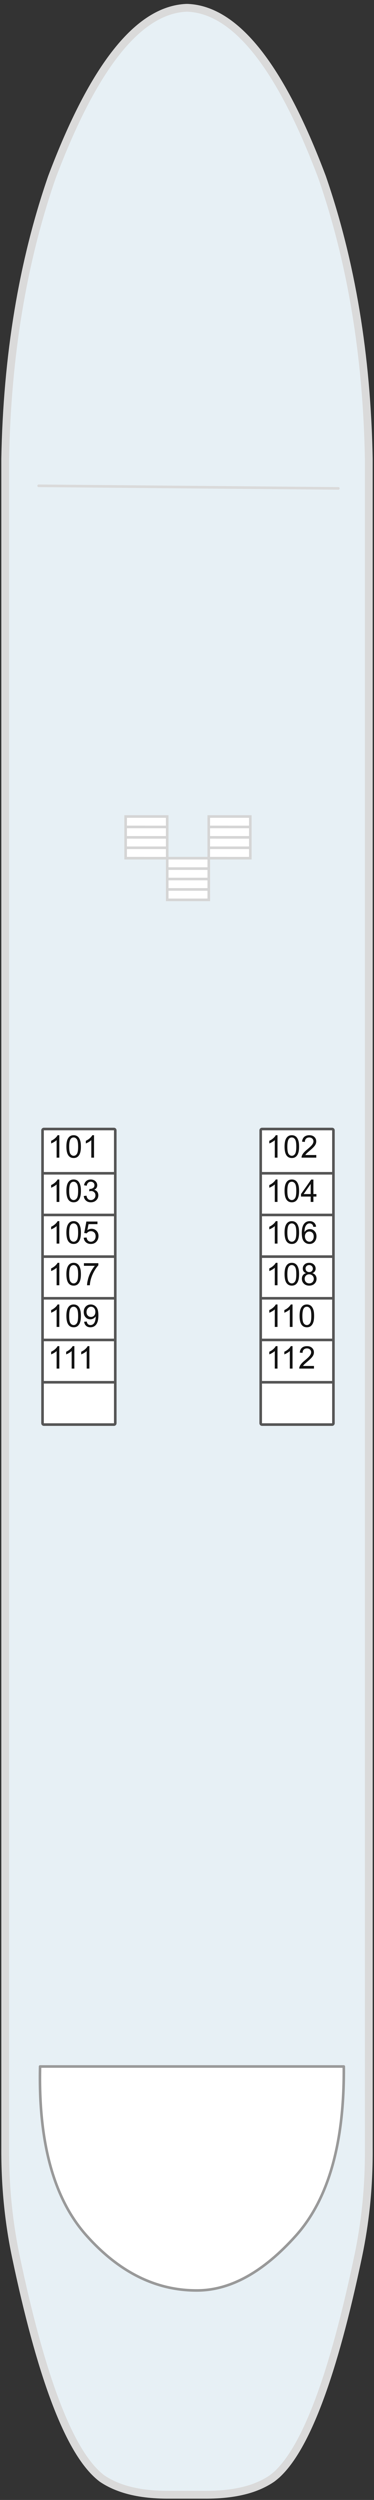 <?xml version="1.0"?>
<svg xmlns="http://www.w3.org/2000/svg" width="144" height="960" viewBox="0 0 144 960" fill="none">
<rect x="0" y="0" width="144" height="960" fill="#333333" stroke="none"/>
<g id="&#x41D;&#x438;&#x436;&#x43D;&#x44F;&#x44F; &#x43F;&#x430;&#x43B;&#x443;&#x431;&#x430;">
<g id="&#x441;&#x445;&#x435;&#x43C;&#x430;">
<path id="&#x43F;&#x430;&#x43B;&#x443;&#x431;&#x430;" d="M19.959 68.111C8.719 100.572 2.734 136.585 2.006 176.149L2.006 824.328C1.902 838.877 3.255 852.878 6.065 866.329C15.606 911.761 26.048 939.71 37.392 950.176C37.982 950.725 38.589 951.24 39.214 951.72C41.469 953.264 44.071 954.534 47.02 955.529C51.808 957.142 57.532 957.966 64.192 958L79.804 958C86.465 957.965 92.207 957.142 97.03 955.529C99.945 954.535 102.529 953.264 104.783 951.72C105.409 951.24 106.032 950.725 106.658 950.176C117.967 939.71 128.392 911.761 137.933 866.329C139.252 860.05 140.257 853.633 140.95 847.079C141.713 839.667 142.061 832.083 141.991 824.329L141.991 176.149C141.264 136.584 135.279 100.572 124.038 68.111C107.975 25.493 90.715 3.789 72.259 3L71.843 3C71.809 3 71.775 3 71.738 3C53.281 3.823 36.022 25.527 19.959 68.111Z" fill="#E7F0F5" stroke="#DADADA" stroke-width="3"/>
<g id="&#x411;&#x430;&#x440;">
<path d="M15.43 793.551C14.754 822.751 20.719 844.4 33.327 858.498C45.899 872.565 60.056 879.582 75.797 879.55C88.654 879.55 101.369 872.533 113.94 858.498C126.477 844.494 132.62 822.845 132.371 793.551" fill="white"/>
<path d="M15.43 793.551C14.754 822.751 20.719 844.4 33.327 858.498C45.899 872.565 60.056 879.582 75.797 879.55C88.654 879.55 101.369 872.533 113.94 858.498C126.477 844.494 132.62 822.845 132.371 793.551L15.43 793.551Z" stroke="#999999" stroke-linecap="round" stroke-linejoin="round"/>
</g>
<path id="Vector" d="M14.879 186.551L130.277 187.551" stroke="#DADADA" stroke-linecap="round" stroke-linejoin="round"/>
<g id="&#x43B;&#x435;&#x441;&#x442;&#x43D;&#x438;&#x446;&#x430; 1">
<path d="M64.388 329.551L80.384 329.552L80.384 333.552L80.384 337.552L80.383 341.552L80.387 345.552L64.387 345.551L64.388 341.551L64.388 337.551L64.388 333.551L64.388 329.551Z" fill="white"/>
<path d="M64.388 333.551L64.388 329.551L80.384 329.552L80.384 333.552M64.388 333.551L80.384 333.552M64.388 333.551L64.388 337.551M80.384 333.552L80.384 337.552M80.384 337.552L64.388 337.551M80.384 337.552L80.383 341.552M64.388 337.551L64.388 341.551M64.388 341.551L64.387 345.551L80.387 345.552L80.383 341.552M64.388 341.551L80.383 341.552" stroke="#D5D5D5"/>
</g>
<g id="&#x43B;&#x435;&#x441;&#x442;&#x43D;&#x438;&#x446;&#x430; 1.1">
<path d="M48.38 313.551L64.376 313.552L64.375 317.552L64.375 321.552L64.375 325.552L64.379 329.552L48.379 329.551L48.379 325.551L48.379 321.551L48.379 317.551L48.38 313.551Z" fill="white"/>
<path d="M48.379 317.551L48.38 313.551L64.376 313.552L64.375 317.552M48.379 317.551L64.375 317.552M48.379 317.551L48.379 321.551M64.375 317.552L64.375 321.552M64.375 321.552L48.379 321.551M64.375 321.552L64.375 325.552M48.379 321.551L48.379 325.551M48.379 325.551L48.379 329.551L64.379 329.552L64.375 325.552M48.379 325.551L64.375 325.552" stroke="#D5D5D5"/>
</g>
<g id="&#x43B;&#x435;&#x441;&#x442;&#x43D;&#x438;&#x446;&#x430; 1.2">
<path d="M80.38 313.551L96.376 313.552L96.375 317.552L96.375 321.552L96.375 325.552L96.378 329.552L80.378 329.551L80.379 325.551L80.379 321.551L80.379 317.551L80.38 313.551Z" fill="white"/>
<path d="M80.379 317.551L80.38 313.551L96.376 313.552L96.375 317.552M80.379 317.551L96.375 317.552M80.379 317.551L80.379 321.551M96.375 317.552L96.375 321.552M96.375 321.552L80.379 321.551M96.375 321.552L96.375 325.552M80.379 321.551L80.379 325.551M80.379 325.551L80.378 329.551L96.378 329.552L96.375 325.552M80.379 325.551L96.375 325.552" stroke="#D5D5D5"/>
</g>
<g id="&#x43A;&#x43E;&#x43D;&#x442;&#x443;&#x440;&#x44B; &#x43A;&#x430;&#x44E;&#x442;">
<g id="Vector_2">
<path d="M16.878 433.551H43.878C44.155 433.551 44.378 433.775 44.378 434.051L44.378 450.551L44.378 466.551L44.378 482.551L44.378 498.551L44.378 514.551L44.378 530.801L44.378 546.551C44.378 546.827 44.155 547.051 43.878 547.051H16.878C16.602 547.051 16.378 546.827 16.378 546.551L16.378 530.801L16.378 514.551L16.378 498.551L16.378 482.551L16.378 466.551L16.378 450.551L16.378 434.051C16.378 433.775 16.602 433.551 16.878 433.551Z" fill="white"/>
<path d="M16.378 450.551L16.378 434.051C16.378 433.775 16.602 433.551 16.878 433.551H43.878C44.155 433.551 44.378 433.775 44.378 434.051L44.378 450.551M16.378 450.551H44.378M16.378 450.551L16.378 466.551M44.378 450.551L44.378 466.551M44.378 466.551H16.378M44.378 466.551L44.378 482.551M16.378 466.551L16.378 482.551M16.378 482.551H44.378M16.378 482.551L16.378 498.551M44.378 482.551L44.378 498.551M44.378 498.551H16.378M44.378 498.551L44.378 514.551M16.378 498.551L16.378 514.551M16.378 514.551H44.378M16.378 514.551L16.378 530.801M44.378 514.551L44.378 530.801M44.378 530.801L44.378 546.551C44.378 546.827 44.155 547.051 43.878 547.051H16.878C16.602 547.051 16.378 546.827 16.378 546.551L16.378 530.801M44.378 530.801H16.378" stroke="#555555"/>
</g>
<g id="Vector_3">
<path d="M100.878 433.551H127.878C128.155 433.551 128.378 433.775 128.378 434.051L128.378 450.551L128.378 466.551V482.551L128.378 498.551L128.378 514.551L128.378 530.801L128.378 546.551C128.378 546.827 128.155 547.051 127.878 547.051H100.878C100.602 547.051 100.378 546.827 100.378 546.551L100.378 530.801L100.378 514.551L100.378 498.551L100.378 482.551L100.378 466.551L100.378 450.551L100.378 434.051C100.378 433.775 100.602 433.551 100.878 433.551Z" fill="white"/>
<path d="M100.378 450.551L100.378 434.051C100.378 433.775 100.602 433.551 100.878 433.551H127.878C128.155 433.551 128.378 433.775 128.378 434.051L128.378 450.551M100.378 450.551H128.378M100.378 450.551L100.378 466.551M128.378 450.551L128.378 466.551M128.378 466.551H100.378M128.378 466.551V482.551M100.378 466.551L100.378 482.551M100.378 482.551H128.378M100.378 482.551L100.378 498.551M128.378 482.551L128.378 498.551M128.378 498.551H100.378M128.378 498.551L128.378 514.551M100.378 498.551L100.378 514.551M100.378 514.551H128.378M100.378 514.551L100.378 530.801M128.378 514.551L128.378 530.801M128.378 530.801L128.378 546.551C128.378 546.827 128.155 547.051 127.878 547.051H100.878C100.602 547.051 100.378 546.827 100.378 546.551L100.378 530.801M128.378 530.801H100.378" stroke="#555555"/>
</g>
</g>
</g>
<g id="text labels">
<path id="111" d="M22.849 525.551H21.794L21.794 518.83C21.541 519.072 21.207 519.314 20.793 519.557C20.382 519.799 20.013 519.98 19.685 520.101L19.685 519.082C20.275 518.805 20.791 518.469 21.232 518.074C21.673 517.68 21.986 517.297 22.169 516.926H22.849L22.849 525.551ZM28.638 525.551H27.584L27.584 518.83C27.33 519.072 26.996 519.314 26.582 519.557C26.171 519.799 25.802 519.98 25.474 520.101L25.474 519.082C26.064 518.805 26.58 518.469 27.021 518.074C27.462 517.68 27.775 517.297 27.959 516.926H28.638L28.638 525.551ZM34.427 525.551H33.373L33.373 518.83C33.119 519.072 32.785 519.314 32.371 519.557C31.96 519.799 31.591 519.98 31.263 520.101L31.263 519.082C31.853 518.805 32.369 518.469 32.81 518.074C33.252 517.68 33.564 517.297 33.748 516.926H34.427L34.427 525.551Z" fill="#121212"/>
<path id="109" d="M22.849 509.551H21.794L21.794 502.83C21.541 503.072 21.207 503.314 20.793 503.557C20.382 503.799 20.013 503.98 19.685 504.101L19.685 503.082C20.275 502.805 20.791 502.469 21.232 502.074C21.673 501.68 21.986 501.297 22.169 500.926H22.849L22.849 509.551ZM25.556 505.314C25.556 504.299 25.66 503.482 25.867 502.865C26.078 502.244 26.388 501.766 26.798 501.43C27.212 501.094 27.732 500.926 28.357 500.926C28.818 500.926 29.222 501.019 29.57 501.207C29.918 501.391 30.205 501.658 30.431 502.01C30.658 502.357 30.835 502.783 30.964 503.287C31.093 503.787 31.158 504.463 31.158 505.314C31.158 506.322 31.054 507.137 30.847 507.758C30.64 508.375 30.33 508.853 29.916 509.193C29.505 509.529 28.986 509.697 28.357 509.697C27.529 509.697 26.878 509.4 26.406 508.807C25.839 508.092 25.556 506.928 25.556 505.314ZM26.64 505.314C26.64 506.725 26.804 507.664 27.132 508.133C27.464 508.598 27.873 508.83 28.357 508.83C28.841 508.83 29.248 508.596 29.576 508.127C29.908 507.658 30.074 506.721 30.074 505.314C30.074 503.9 29.908 502.961 29.576 502.496C29.248 502.031 28.837 501.799 28.345 501.799C27.861 501.799 27.474 502.004 27.185 502.414C26.822 502.937 26.64 503.904 26.64 505.314ZM32.394 507.564L33.408 507.471C33.494 507.947 33.658 508.293 33.9 508.508C34.142 508.723 34.453 508.83 34.832 508.83C35.156 508.83 35.439 508.756 35.681 508.607C35.927 508.459 36.128 508.262 36.285 508.016C36.441 507.766 36.572 507.43 36.677 507.008C36.783 506.586 36.836 506.156 36.836 505.719C36.836 505.672 36.834 505.601 36.83 505.508C36.619 505.844 36.33 506.117 35.962 506.328C35.599 506.535 35.205 506.639 34.779 506.639C34.068 506.639 33.466 506.381 32.974 505.865C32.482 505.35 32.236 504.67 32.236 503.826C32.236 502.955 32.492 502.254 33.003 501.723C33.519 501.191 34.164 500.926 34.937 500.926C35.496 500.926 36.005 501.076 36.466 501.377C36.931 501.678 37.283 502.107 37.521 502.666C37.763 503.221 37.884 504.025 37.884 505.08C37.884 506.178 37.765 507.053 37.527 507.705C37.289 508.353 36.933 508.848 36.461 509.187C35.992 509.527 35.441 509.697 34.808 509.697C34.136 509.697 33.587 509.512 33.162 509.141C32.736 508.766 32.48 508.24 32.394 507.564ZM36.712 503.773C36.712 503.168 36.55 502.687 36.226 502.332C35.906 501.976 35.519 501.799 35.066 501.799C34.597 501.799 34.189 501.99 33.841 502.373C33.494 502.756 33.32 503.252 33.32 503.861C33.32 504.408 33.484 504.853 33.812 505.197C34.144 505.537 34.552 505.707 35.037 505.707C35.525 505.707 35.925 505.537 36.238 505.197C36.554 504.853 36.712 504.379 36.712 503.773Z" fill="#121212"/>
<path id="107" d="M22.849 493.551H21.794L21.794 486.83C21.541 487.072 21.207 487.314 20.793 487.557C20.382 487.799 20.013 487.98 19.685 488.101L19.685 487.082C20.275 486.805 20.791 486.469 21.232 486.074C21.673 485.68 21.986 485.297 22.169 484.926H22.849L22.849 493.551ZM25.556 489.314C25.556 488.299 25.66 487.482 25.867 486.865C26.078 486.244 26.388 485.766 26.798 485.43C27.212 485.094 27.732 484.926 28.357 484.926C28.818 484.926 29.222 485.019 29.57 485.207C29.918 485.391 30.205 485.658 30.431 486.01C30.658 486.357 30.835 486.783 30.964 487.287C31.093 487.787 31.158 488.463 31.158 489.314C31.158 490.322 31.054 491.137 30.847 491.758C30.64 492.375 30.33 492.853 29.916 493.193C29.505 493.529 28.986 493.697 28.357 493.697C27.529 493.697 26.878 493.4 26.406 492.807C25.839 492.092 25.556 490.928 25.556 489.314ZM26.64 489.314C26.64 490.725 26.804 491.664 27.132 492.133C27.464 492.598 27.873 492.83 28.357 492.83C28.841 492.83 29.248 492.596 29.576 492.127C29.908 491.658 30.074 490.721 30.074 489.314C30.074 487.9 29.908 486.961 29.576 486.496C29.248 486.031 28.837 485.799 28.345 485.799C27.861 485.799 27.474 486.004 27.185 486.414C26.822 486.937 26.64 487.904 26.64 489.314ZM32.306 486.086L32.306 485.072H37.867L37.867 485.892C37.32 486.475 36.777 487.248 36.238 488.213C35.703 489.178 35.289 490.17 34.996 491.189C34.785 491.908 34.65 492.695 34.591 493.551H33.507C33.519 492.875 33.652 492.058 33.906 491.101C34.16 490.144 34.523 489.223 34.996 488.336C35.472 487.445 35.978 486.695 36.513 486.086H32.306Z" fill="#121212"/>
<path id="105" d="M22.849 477.551H21.794L21.794 470.83C21.541 471.072 21.207 471.314 20.793 471.557C20.382 471.799 20.013 471.98 19.685 472.101L19.685 471.082C20.275 470.805 20.791 470.469 21.232 470.074C21.673 469.68 21.986 469.297 22.169 468.926H22.849L22.849 477.551ZM25.556 473.314C25.556 472.299 25.66 471.482 25.867 470.865C26.078 470.244 26.388 469.766 26.798 469.43C27.212 469.094 27.732 468.926 28.357 468.926C28.818 468.926 29.222 469.019 29.57 469.207C29.918 469.391 30.205 469.658 30.431 470.01C30.658 470.357 30.835 470.783 30.964 471.287C31.093 471.787 31.158 472.463 31.158 473.314C31.158 474.322 31.054 475.137 30.847 475.758C30.64 476.375 30.33 476.853 29.916 477.193C29.505 477.529 28.986 477.697 28.357 477.697C27.529 477.697 26.878 477.4 26.406 476.807C25.839 476.092 25.556 474.928 25.556 473.314ZM26.64 473.314C26.64 474.725 26.804 475.664 27.132 476.133C27.464 476.598 27.873 476.83 28.357 476.83C28.841 476.83 29.248 476.596 29.576 476.127C29.908 475.658 30.074 474.721 30.074 473.314C30.074 471.9 29.908 470.961 29.576 470.496C29.248 470.031 28.837 469.799 28.345 469.799C27.861 469.799 27.474 470.004 27.185 470.414C26.822 470.937 26.64 471.904 26.64 473.314ZM32.236 475.301L33.343 475.207C33.425 475.746 33.615 476.152 33.912 476.426C34.212 476.695 34.574 476.83 34.996 476.83C35.503 476.83 35.933 476.639 36.285 476.256C36.636 475.873 36.812 475.365 36.812 474.732C36.812 474.131 36.642 473.656 36.302 473.308C35.966 472.961 35.525 472.787 34.978 472.787C34.638 472.787 34.332 472.865 34.058 473.021C33.785 473.174 33.57 473.373 33.414 473.619L32.423 473.49L33.255 469.078H37.527L37.527 470.086H34.099L33.636 472.394C34.152 472.035 34.693 471.855 35.259 471.855C36.009 471.855 36.642 472.115 37.158 472.635C37.673 473.154 37.931 473.822 37.931 474.639C37.931 475.416 37.705 476.088 37.252 476.654C36.701 477.35 35.949 477.697 34.996 477.697C34.214 477.697 33.576 477.478 33.08 477.041C32.587 476.603 32.306 476.023 32.236 475.301Z" fill="#121212"/>
<path id="103" d="M22.849 461.551H21.794L21.794 454.83C21.541 455.072 21.207 455.314 20.793 455.557C20.382 455.799 20.013 455.98 19.685 456.101L19.685 455.082C20.275 454.805 20.791 454.469 21.232 454.074C21.673 453.68 21.986 453.297 22.169 452.926H22.849L22.849 461.551ZM25.556 457.314C25.556 456.299 25.66 455.482 25.867 454.865C26.078 454.244 26.388 453.766 26.798 453.43C27.212 453.094 27.732 452.926 28.357 452.926C28.818 452.926 29.222 453.019 29.57 453.207C29.918 453.391 30.205 453.658 30.431 454.01C30.658 454.357 30.835 454.783 30.964 455.287C31.093 455.787 31.158 456.463 31.158 457.314C31.158 458.322 31.054 459.137 30.847 459.758C30.64 460.375 30.33 460.853 29.916 461.193C29.505 461.529 28.986 461.697 28.357 461.697C27.529 461.697 26.878 461.4 26.406 460.807C25.839 460.092 25.556 458.928 25.556 457.314ZM26.64 457.314C26.64 458.725 26.804 459.664 27.132 460.133C27.464 460.598 27.873 460.83 28.357 460.83C28.841 460.83 29.248 460.596 29.576 460.127C29.908 459.658 30.074 458.721 30.074 457.314C30.074 455.9 29.908 454.961 29.576 454.496C29.248 454.031 28.837 453.799 28.345 453.799C27.861 453.799 27.474 454.004 27.185 454.414C26.822 454.937 26.64 455.904 26.64 457.314ZM32.242 459.283L33.296 459.142C33.417 459.74 33.623 460.172 33.912 460.437C34.205 460.699 34.56 460.83 34.978 460.83C35.474 460.83 35.892 460.658 36.232 460.314C36.576 459.971 36.748 459.545 36.748 459.037C36.748 458.553 36.589 458.154 36.273 457.842C35.957 457.525 35.554 457.367 35.066 457.367C34.867 457.367 34.619 457.406 34.322 457.484L34.439 456.558C34.509 456.566 34.566 456.57 34.609 456.57C35.058 456.57 35.462 456.453 35.822 456.219C36.181 455.984 36.361 455.623 36.361 455.135C36.361 454.748 36.23 454.428 35.968 454.174C35.707 453.92 35.369 453.793 34.955 453.793C34.544 453.793 34.203 453.922 33.929 454.18C33.656 454.437 33.48 454.824 33.402 455.34L32.347 455.152C32.476 454.445 32.769 453.898 33.226 453.512C33.683 453.121 34.252 452.926 34.931 452.926C35.4 452.926 35.832 453.027 36.226 453.23C36.621 453.43 36.921 453.703 37.128 454.051C37.339 454.398 37.445 454.767 37.445 455.158C37.445 455.529 37.345 455.867 37.146 456.172C36.947 456.476 36.652 456.719 36.261 456.898C36.769 457.016 37.164 457.26 37.445 457.631C37.726 457.998 37.867 458.459 37.867 459.014C37.867 459.764 37.593 460.4 37.046 460.924C36.499 461.443 35.808 461.703 34.972 461.703C34.218 461.703 33.591 461.478 33.091 461.029C32.595 460.58 32.312 459.998 32.242 459.283Z" fill="#121212"/>
<path id="101" d="M22.849 444.551H21.794L21.794 437.83C21.541 438.072 21.207 438.314 20.793 438.557C20.382 438.799 20.013 438.98 19.685 439.101L19.685 438.082C20.275 437.805 20.791 437.469 21.232 437.074C21.673 436.68 21.986 436.297 22.169 435.926H22.849L22.849 444.551ZM25.556 440.314C25.556 439.299 25.66 438.482 25.867 437.865C26.078 437.244 26.388 436.766 26.798 436.43C27.212 436.094 27.732 435.926 28.357 435.926C28.818 435.926 29.222 436.019 29.57 436.207C29.918 436.391 30.205 436.658 30.431 437.01C30.658 437.357 30.835 437.783 30.964 438.287C31.093 438.787 31.158 439.463 31.158 440.314C31.158 441.322 31.054 442.137 30.847 442.758C30.64 443.375 30.33 443.853 29.916 444.193C29.505 444.529 28.986 444.697 28.357 444.697C27.529 444.697 26.878 444.4 26.406 443.807C25.839 443.092 25.556 441.928 25.556 440.314ZM26.64 440.314C26.64 441.725 26.804 442.664 27.132 443.133C27.464 443.598 27.873 443.83 28.357 443.83C28.841 443.83 29.248 443.596 29.576 443.127C29.908 442.658 30.074 441.721 30.074 440.314C30.074 438.9 29.908 437.961 29.576 437.496C29.248 437.031 28.837 436.799 28.345 436.799C27.861 436.799 27.474 437.004 27.185 437.414C26.822 437.937 26.64 438.904 26.64 440.314ZM36.209 444.551H35.154L35.154 437.83C34.9 438.072 34.566 438.314 34.152 438.557C33.742 438.799 33.373 438.98 33.044 439.101L33.044 438.082C33.634 437.805 34.15 437.469 34.591 437.074C35.033 436.68 35.345 436.297 35.529 435.926H36.209L36.209 444.551Z" fill="#121212"/>
<path id="112" d="M106.849 525.551H105.794L105.794 518.83C105.541 519.072 105.207 519.314 104.792 519.557C104.382 519.799 104.013 519.98 103.685 520.101L103.685 519.082C104.275 518.805 104.791 518.469 105.232 518.074C105.673 517.68 105.986 517.297 106.169 516.926H106.849L106.849 525.551ZM112.638 525.551H111.583L111.583 518.83C111.33 519.072 110.996 519.314 110.582 519.557C110.171 519.799 109.802 519.98 109.474 520.101L109.474 519.082C110.064 518.805 110.58 518.469 111.021 518.074C111.462 517.68 111.775 517.297 111.958 516.926H112.638L112.638 525.551ZM120.888 524.537L120.888 525.551H115.21C115.203 525.297 115.244 525.053 115.333 524.818C115.478 524.432 115.708 524.051 116.025 523.676C116.345 523.301 116.806 522.867 117.408 522.375C118.341 521.609 118.972 521.004 119.3 520.558C119.628 520.109 119.792 519.685 119.792 519.287C119.792 518.869 119.642 518.517 119.341 518.232C119.044 517.943 118.656 517.799 118.175 517.799C117.667 517.799 117.261 517.951 116.957 518.256C116.652 518.56 116.498 518.982 116.494 519.521L115.41 519.41C115.484 518.601 115.763 517.986 116.248 517.564C116.732 517.139 117.382 516.926 118.199 516.926C119.023 516.926 119.675 517.154 120.156 517.611C120.636 518.068 120.876 518.635 120.876 519.31C120.876 519.654 120.806 519.992 120.666 520.324C120.525 520.656 120.291 521.006 119.962 521.373C119.638 521.74 119.097 522.244 118.339 522.885C117.707 523.416 117.3 523.777 117.121 523.969C116.941 524.156 116.792 524.346 116.675 524.537H120.888Z" fill="#121212"/>
<path id="110" d="M106.849 509.551H105.794L105.794 502.83C105.541 503.072 105.207 503.314 104.792 503.557C104.382 503.799 104.013 503.98 103.685 504.101L103.685 503.082C104.275 502.805 104.791 502.469 105.232 502.074C105.673 501.68 105.986 501.297 106.169 500.926H106.849L106.849 509.551ZM112.638 509.551H111.583L111.583 502.83C111.33 503.072 110.996 503.314 110.582 503.557C110.171 503.799 109.802 503.98 109.474 504.101L109.474 503.082C110.064 502.805 110.58 502.469 111.021 502.074C111.462 501.68 111.775 501.297 111.958 500.926H112.638L112.638 509.551ZM115.345 505.314C115.345 504.299 115.449 503.482 115.656 502.865C115.867 502.244 116.177 501.766 116.587 501.43C117.001 501.094 117.521 500.926 118.146 500.926C118.607 500.926 119.011 501.019 119.359 501.207C119.707 501.391 119.994 501.658 120.22 502.01C120.447 502.357 120.625 502.783 120.753 503.287C120.882 503.787 120.947 504.463 120.947 505.314C120.947 506.322 120.843 507.137 120.636 507.758C120.429 508.375 120.119 508.853 119.705 509.193C119.294 509.529 118.775 509.697 118.146 509.697C117.318 509.697 116.667 509.4 116.195 508.807C115.628 508.092 115.345 506.928 115.345 505.314ZM116.429 505.314C116.429 506.725 116.593 507.664 116.921 508.133C117.253 508.598 117.662 508.83 118.146 508.83C118.63 508.83 119.037 508.596 119.365 508.127C119.697 507.658 119.863 506.721 119.863 505.314C119.863 503.9 119.697 502.961 119.365 502.496C119.037 502.031 118.626 501.799 118.134 501.799C117.65 501.799 117.263 502.004 116.974 502.414C116.611 502.937 116.429 503.904 116.429 505.314Z" fill="#121212"/>
<path id="108" d="M106.849 493.551H105.794L105.794 486.83C105.541 487.072 105.207 487.314 104.792 487.557C104.382 487.799 104.013 487.98 103.685 488.101L103.685 487.082C104.275 486.805 104.791 486.469 105.232 486.074C105.673 485.68 105.986 485.297 106.169 484.926H106.849L106.849 493.551ZM109.556 489.314C109.556 488.299 109.66 487.482 109.867 486.865C110.078 486.244 110.388 485.766 110.798 485.43C111.212 485.094 111.732 484.926 112.357 484.926C112.818 484.926 113.222 485.019 113.57 485.207C113.917 485.391 114.205 485.658 114.431 486.01C114.658 486.357 114.835 486.783 114.964 487.287C115.093 487.787 115.158 488.463 115.158 489.314C115.158 490.322 115.054 491.137 114.847 491.758C114.64 492.375 114.33 492.853 113.916 493.193C113.505 493.529 112.986 493.697 112.357 493.697C111.529 493.697 110.878 493.4 110.406 492.807C109.839 492.092 109.556 490.928 109.556 489.314ZM110.64 489.314C110.64 490.725 110.804 491.664 111.132 492.133C111.464 492.598 111.873 492.83 112.357 492.83C112.841 492.83 113.248 492.596 113.576 492.127C113.908 491.658 114.074 490.721 114.074 489.314C114.074 487.9 113.908 486.961 113.576 486.496C113.248 486.031 112.837 485.799 112.345 485.799C111.861 485.799 111.474 486.004 111.185 486.414C110.822 486.937 110.64 487.904 110.64 489.314ZM117.859 488.892C117.421 488.732 117.097 488.504 116.886 488.207C116.675 487.91 116.57 487.555 116.57 487.141C116.57 486.516 116.794 485.99 117.244 485.564C117.693 485.139 118.291 484.926 119.037 484.926C119.787 484.926 120.39 485.144 120.847 485.582C121.304 486.016 121.533 486.545 121.533 487.17C121.533 487.568 121.427 487.916 121.216 488.213C121.009 488.506 120.693 488.732 120.267 488.892C120.794 489.064 121.195 489.342 121.468 489.725C121.746 490.107 121.884 490.564 121.884 491.096C121.884 491.83 121.625 492.447 121.105 492.947C120.585 493.447 119.902 493.697 119.054 493.697C118.207 493.697 117.523 493.447 117.003 492.947C116.484 492.443 116.224 491.816 116.224 491.066C116.224 490.508 116.365 490.041 116.646 489.666C116.931 489.287 117.335 489.029 117.859 488.892ZM117.648 487.105C117.648 487.512 117.779 487.844 118.041 488.101C118.302 488.359 118.642 488.488 119.06 488.488C119.466 488.488 119.798 488.361 120.056 488.107C120.318 487.85 120.449 487.535 120.449 487.164C120.449 486.777 120.314 486.453 120.044 486.191C119.779 485.926 119.447 485.793 119.048 485.793C118.646 485.793 118.312 485.922 118.046 486.18C117.781 486.437 117.648 486.746 117.648 487.105ZM117.308 491.072C117.308 491.373 117.378 491.664 117.519 491.945C117.664 492.226 117.876 492.445 118.158 492.601C118.439 492.754 118.742 492.83 119.066 492.83C119.57 492.83 119.986 492.668 120.314 492.344C120.642 492.019 120.806 491.607 120.806 491.107C120.806 490.6 120.636 490.18 120.296 489.848C119.96 489.516 119.539 489.35 119.031 489.35C118.535 489.35 118.123 489.514 117.794 489.842C117.47 490.17 117.308 490.58 117.308 491.072Z" fill="#121212"/>
<path id="106" d="M106.849 477.551H105.794L105.794 470.83C105.541 471.072 105.207 471.314 104.792 471.557C104.382 471.799 104.013 471.98 103.685 472.101L103.685 471.082C104.275 470.805 104.791 470.469 105.232 470.074C105.673 469.68 105.986 469.297 106.169 468.926H106.849L106.849 477.551ZM109.556 473.314C109.556 472.299 109.66 471.482 109.867 470.865C110.078 470.244 110.388 469.766 110.798 469.43C111.212 469.094 111.732 468.926 112.357 468.926C112.818 468.926 113.222 469.019 113.57 469.207C113.917 469.391 114.205 469.658 114.431 470.01C114.658 470.357 114.835 470.783 114.964 471.287C115.093 471.787 115.158 472.463 115.158 473.314C115.158 474.322 115.054 475.137 114.847 475.758C114.64 476.375 114.33 476.853 113.916 477.193C113.505 477.529 112.986 477.697 112.357 477.697C111.529 477.697 110.878 477.4 110.406 476.807C109.839 476.092 109.556 474.928 109.556 473.314ZM110.64 473.314C110.64 474.725 110.804 475.664 111.132 476.133C111.464 476.598 111.873 476.83 112.357 476.83C112.841 476.83 113.248 476.596 113.576 476.127C113.908 475.658 114.074 474.721 114.074 473.314C114.074 471.9 113.908 470.961 113.576 470.496C113.248 470.031 112.837 469.799 112.345 469.799C111.861 469.799 111.474 470.004 111.185 470.414C110.822 470.937 110.64 471.904 110.64 473.314ZM121.708 471.064L120.66 471.146C120.566 470.732 120.433 470.432 120.261 470.244C119.976 469.943 119.625 469.793 119.207 469.793C118.871 469.793 118.576 469.887 118.322 470.074C117.99 470.316 117.728 470.67 117.537 471.135C117.345 471.6 117.246 472.262 117.238 473.121C117.492 472.734 117.802 472.447 118.169 472.26C118.537 472.072 118.921 471.978 119.324 471.978C120.027 471.978 120.625 472.238 121.117 472.758C121.613 473.273 121.861 473.941 121.861 474.762C121.861 475.301 121.744 475.803 121.509 476.267C121.279 476.728 120.96 477.082 120.554 477.328C120.148 477.574 119.687 477.697 119.171 477.697C118.292 477.697 117.576 477.375 117.021 476.73C116.466 476.082 116.189 475.016 116.189 473.531C116.189 471.871 116.496 470.664 117.109 469.91C117.644 469.254 118.365 468.926 119.271 468.926C119.947 468.926 120.5 469.115 120.929 469.494C121.363 469.873 121.623 470.396 121.708 471.064ZM117.402 474.767C117.402 475.131 117.478 475.478 117.63 475.81C117.787 476.142 118.003 476.396 118.281 476.572C118.558 476.744 118.849 476.83 119.154 476.83C119.599 476.83 119.982 476.65 120.302 476.291C120.623 475.932 120.783 475.443 120.783 474.826C120.783 474.232 120.625 473.766 120.308 473.426C119.992 473.082 119.593 472.91 119.113 472.91C118.636 472.91 118.232 473.082 117.9 473.426C117.568 473.766 117.402 474.213 117.402 474.767Z" fill="#121212"/>
<path id="104" d="M106.849 461.551H105.794L105.794 454.83C105.541 455.072 105.207 455.314 104.792 455.557C104.382 455.799 104.013 455.98 103.685 456.101L103.685 455.082C104.275 454.805 104.791 454.469 105.232 454.074C105.673 453.68 105.986 453.297 106.169 452.926H106.849L106.849 461.551ZM109.556 457.314C109.556 456.299 109.66 455.482 109.867 454.865C110.078 454.244 110.388 453.766 110.798 453.43C111.212 453.094 111.732 452.926 112.357 452.926C112.818 452.926 113.222 453.019 113.57 453.207C113.917 453.391 114.205 453.658 114.431 454.01C114.658 454.357 114.835 454.783 114.964 455.287C115.093 455.787 115.158 456.463 115.158 457.314C115.158 458.322 115.054 459.137 114.847 459.758C114.64 460.375 114.33 460.853 113.916 461.193C113.505 461.529 112.986 461.697 112.357 461.697C111.529 461.697 110.878 461.4 110.406 460.807C109.839 460.092 109.556 458.928 109.556 457.314ZM110.64 457.314C110.64 458.725 110.804 459.664 111.132 460.133C111.464 460.598 111.873 460.83 112.357 460.83C112.841 460.83 113.248 460.596 113.576 460.127C113.908 459.658 114.074 458.721 114.074 457.314C114.074 455.9 113.908 454.961 113.576 454.496C113.248 454.031 112.837 453.799 112.345 453.799C111.861 453.799 111.474 454.004 111.185 454.414C110.822 454.937 110.64 455.904 110.64 457.314ZM119.617 461.551L119.617 459.494H115.89L115.89 458.527L119.81 452.961H120.671L120.671 458.527H121.832L121.832 459.494H120.671L120.671 461.551H119.617ZM119.617 458.527L119.617 454.654L116.927 458.527H119.617Z" fill="#121212"/>
<path id="102" d="M106.849 444.551H105.794L105.794 437.83C105.541 438.072 105.207 438.314 104.792 438.557C104.382 438.799 104.013 438.98 103.685 439.101L103.685 438.082C104.275 437.805 104.791 437.469 105.232 437.074C105.673 436.68 105.986 436.297 106.169 435.926H106.849L106.849 444.551ZM109.556 440.314C109.556 439.299 109.66 438.482 109.867 437.865C110.078 437.244 110.388 436.766 110.798 436.43C111.212 436.094 111.732 435.926 112.357 435.926C112.818 435.926 113.222 436.019 113.57 436.207C113.917 436.391 114.205 436.658 114.431 437.01C114.658 437.357 114.835 437.783 114.964 438.287C115.093 438.787 115.158 439.463 115.158 440.314C115.158 441.322 115.054 442.137 114.847 442.758C114.64 443.375 114.33 443.853 113.916 444.193C113.505 444.529 112.986 444.697 112.357 444.697C111.529 444.697 110.878 444.4 110.406 443.807C109.839 443.092 109.556 441.928 109.556 440.314ZM110.64 440.314C110.64 441.725 110.804 442.664 111.132 443.133C111.464 443.598 111.873 443.83 112.357 443.83C112.841 443.83 113.248 443.596 113.576 443.127C113.908 442.658 114.074 441.721 114.074 440.314C114.074 438.9 113.908 437.961 113.576 437.496C113.248 437.031 112.837 436.799 112.345 436.799C111.861 436.799 111.474 437.004 111.185 437.414C110.822 437.937 110.64 438.904 110.64 440.314ZM121.779 443.537L121.779 444.551H116.101C116.093 444.297 116.134 444.053 116.224 443.818C116.369 443.432 116.599 443.051 116.916 442.676C117.236 442.301 117.697 441.867 118.298 441.375C119.232 440.609 119.863 440.004 120.191 439.559C120.519 439.109 120.683 438.685 120.683 438.287C120.683 437.869 120.533 437.517 120.232 437.232C119.935 436.943 119.546 436.799 119.066 436.799C118.558 436.799 118.152 436.951 117.847 437.256C117.542 437.56 117.388 437.982 117.384 438.521L116.3 438.41C116.375 437.601 116.654 436.986 117.138 436.564C117.623 436.139 118.273 435.926 119.089 435.926C119.914 435.926 120.566 436.154 121.046 436.611C121.527 437.068 121.767 437.635 121.767 438.31C121.767 438.654 121.697 438.992 121.556 439.324C121.416 439.656 121.181 440.006 120.853 440.373C120.529 440.74 119.988 441.244 119.23 441.885C118.597 442.416 118.191 442.777 118.011 442.969C117.832 443.156 117.683 443.346 117.566 443.537H121.779Z" fill="#121212"/>
</g>
<g id="cabins">
<rect id="111_2" x="44.378" y="514.551" width="16" height="28" transform="rotate(90 44.378 514.551)" fill="#FF0000" fill-opacity="0" cabin="111"/>
<rect id="109_2" x="44.378" y="498.551" width="16" height="28" transform="rotate(90 44.378 498.551)" fill="#FF0000" fill-opacity="0" cabin="109"/>
<rect id="107_2" x="44.378" y="482.551" width="16" height="28" transform="rotate(90 44.378 482.551)" fill="#FF0000" fill-opacity="0" cabin="107"/>
<rect id="105_2" x="44.378" y="466.551" width="16" height="28" transform="rotate(90 44.378 466.551)" fill="#FF0000" fill-opacity="0" cabin="105"/>
<rect id="103_2" x="44.378" y="450.551" width="16" height="28" transform="rotate(90 44.378 450.551)" fill="#FF0000" fill-opacity="0" cabin="103"/>
<rect id="101_2" x="44.378" y="433.551" width="17" height="28" transform="rotate(90 44.378 433.551)" fill="#FF0000" fill-opacity="0" cabin="101"/>
<rect id="112_2" x="128.378" y="514.551" width="16" height="28" transform="rotate(90 128.378 514.551)" fill="#FF0000" fill-opacity="0" cabin="112"/>
<rect id="110_2" x="128.378" y="498.551" width="16" height="28" transform="rotate(90 128.378 498.551)" fill="#FF0000" fill-opacity="0" cabin="110"/>
<rect id="108_2" x="128.378" y="482.551" width="16" height="28" transform="rotate(90 128.378 482.551)" fill="#FF0000" fill-opacity="0" cabin="108"/>
<rect id="106_2" x="128.378" y="466.551" width="16" height="28" transform="rotate(90 128.378 466.551)" fill="#FF0000" fill-opacity="0" cabin="106"/>
<rect id="104_2" x="128.378" y="450.551" width="16" height="28" transform="rotate(90 128.378 450.551)" fill="#FF0000" fill-opacity="0" cabin="104"/>
<rect id="102_2" x="128.378" y="433.551" width="17" height="28" transform="rotate(90 128.378 433.551)" fill="#FF0000" fill-opacity="0" cabin="102"/>
</g>
</g>
</svg>
